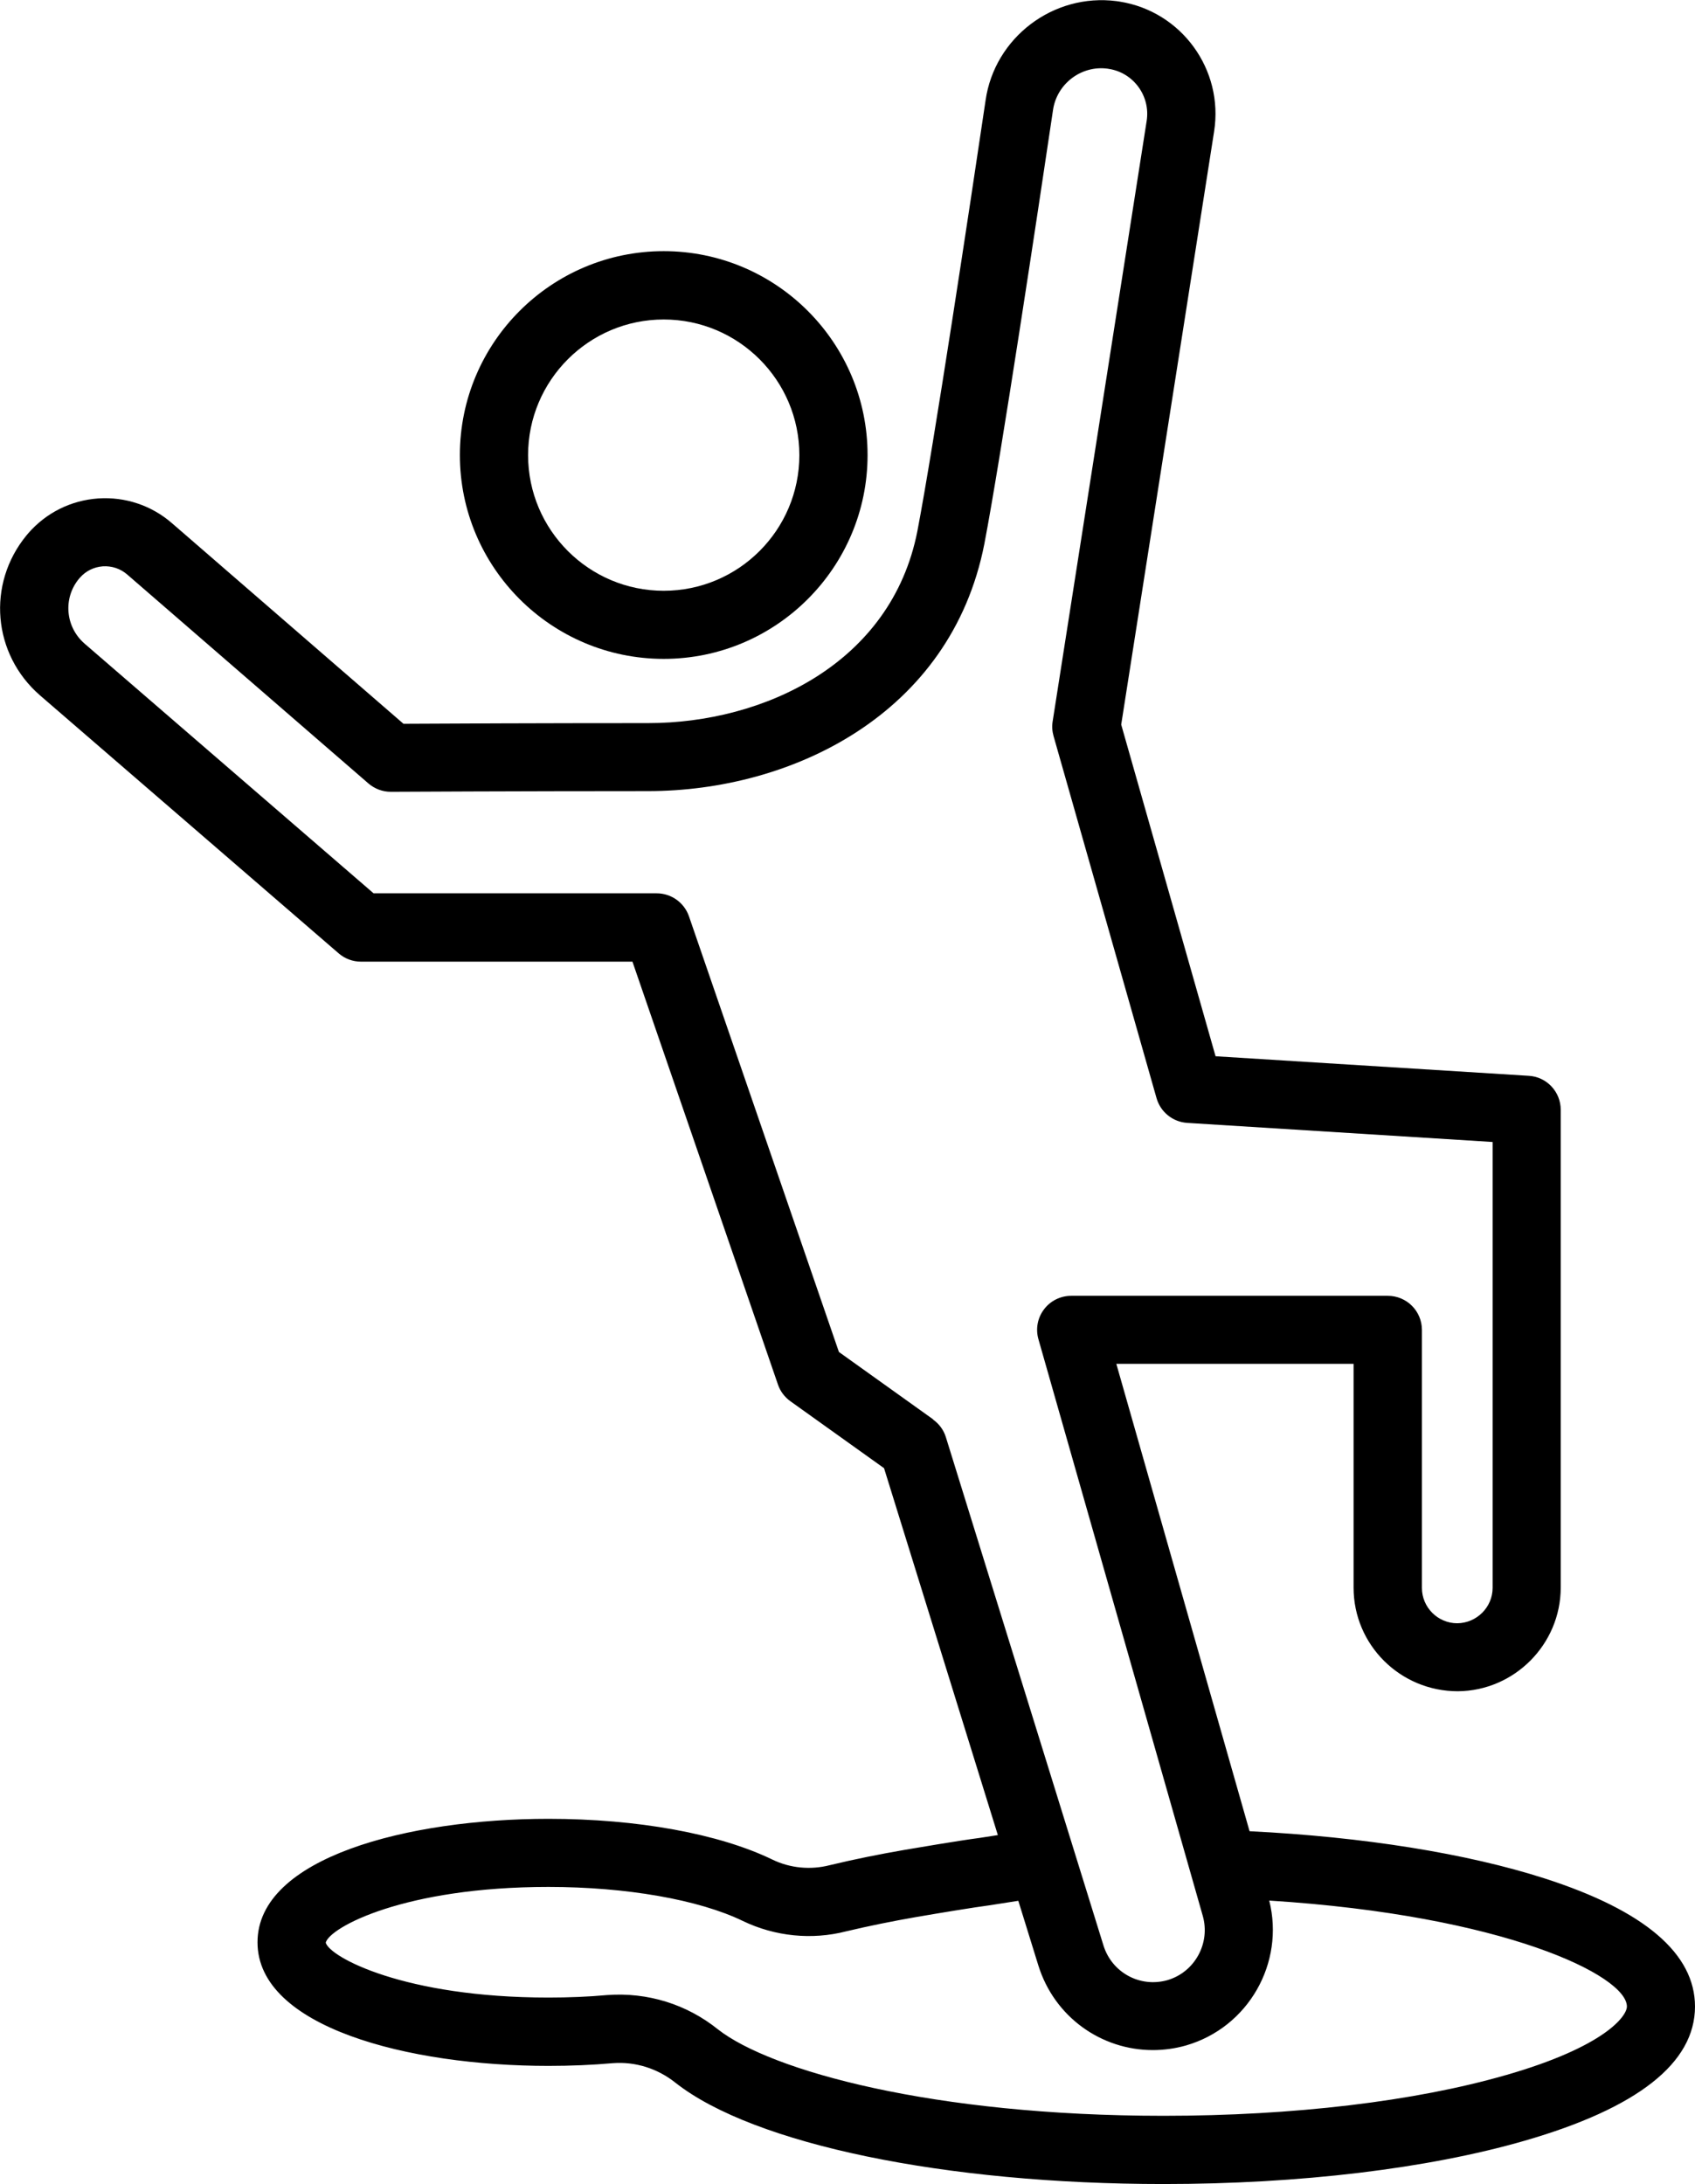<?xml version="1.0" encoding="UTF-8"?> <svg xmlns="http://www.w3.org/2000/svg" id="Layer_2" viewBox="0 0 149.09 192.09"><g id="Layer_1-2"><path d="m58.38,57.95c9.88,0,17.93-8.04,17.93-17.93s-8.04-17.93-17.93-17.93-17.93,8.04-17.93,17.93,8.04,17.93,17.93,17.93Zm0-29.85c6.58,0,11.93,5.35,11.93,11.93s-5.35,11.93-11.93,11.93-11.93-5.35-11.93-11.93,5.35-11.93,11.93-11.93Z"></path><path d="m135.89,165.22c-6.86-2.21-16.02-3.67-25.98-4.16l-11.72-41.11h20.87v19.69c0,5.02,4.09,9.11,9.17,9.11,4.98-.04,9.04-4.13,9.05-9.11v-42.03c0-1.58-1.23-2.9-2.81-2.99l-27.55-1.72-8.3-29.17,8.17-52.16c.86-5.44-2.86-10.57-8.31-11.43l-.27-.04c-5.56-.72-10.73,3.2-11.52,8.73-1.32,8.9-4.56,30.4-6,37.89-2.29,11.66-13.54,16.88-23.68,16.88-9.33,0-18.41.04-21.52.06l-20.36-17.64c-1.8-1.57-4.12-2.34-6.5-2.18-2.39.17-4.57,1.25-6.16,3.08l-.15.18c-3.5,4.27-2.97,10.44,1.2,14.06,0,0,0,0,0,0l26.27,22.69c.54.47,1.24.73,1.96.73h23.88l12.8,37.2c.2.59.59,1.1,1.09,1.46l8.24,5.89,10.01,32.27-1.61.25c-1.85.24-5.82.92-6.59,1.05-2.2.38-4.4.82-6.6,1.35-1.68.43-3.47.26-5.02-.49-4.7-2.28-11.88-3.59-19.71-3.59-12.33,0-25.59,3.4-25.59,10.86s13.26,10.87,25.59,10.87c1.96,0,3.88-.08,5.66-.24,1.98-.15,3.93.46,5.51,1.72,6.88,5.42,23.74,8.91,42.94,8.91,11.96,0,23.24-1.35,31.76-3.81,9.94-2.87,14.98-6.84,14.98-11.8,0-4.65-4.44-8.44-13.2-11.26Zm-53.82-40.39l-8.28-5.92-13.19-38.32c-.42-1.21-1.56-2.02-2.84-2.02h-24.9L7.44,56.61c-1.69-1.47-1.91-3.98-.5-5.7l.08-.09c.52-.6,1.24-.95,2.02-1.01.79-.05,1.55.2,2.15.72l21.22,18.38c.55.47,1.24.73,1.96.73h.02s11.11-.06,22.61-.06c12.6,0,26.63-6.72,29.58-21.73,1.46-7.61,4.71-29.21,6.04-38.16.33-2.32,2.49-3.96,4.8-3.65l.12.02c2.17.34,3.66,2.39,3.32,4.57l-8.27,52.82c-.07.43-.04.87.08,1.29l9.06,31.85c.35,1.22,1.43,2.09,2.7,2.17l26.86,1.68v39.21c0,1.7-1.39,3.1-3.11,3.12-1.71,0-3.11-1.4-3.11-3.11v-22.69c0-1.66-1.34-3-3-3h-27.85c-.94,0-1.83.44-2.39,1.19-.57.75-.75,1.72-.49,2.63l14.45,50.7c.7,2.43-.71,4.97-3.11,5.67-2.41.68-4.88-.67-5.62-3.05l-13.86-44.7c-.19-.63-.59-1.17-1.12-1.55Zm50.38,57.68c-8,2.31-18.69,3.58-30.1,3.58-20.29,0-34.56-3.96-39.21-7.61-2.74-2.2-6.17-3.27-9.73-3.01-1.65.15-3.39.22-5.17.22-12.68,0-19.24-3.56-19.59-4.83.36-1.35,6.92-4.9,19.59-4.9,6.85,0,13.23,1.12,17.09,2.99,2.84,1.37,6.08,1.69,9.08.92,2.02-.48,4.1-.9,6.17-1.26,2.09-.36,5-.84,6.43-1.03l2.56-.4,1.76,5.68c1.41,4.54,5.54,7.45,10.07,7.45.96,0,1.95-.13,2.93-.41,5.48-1.59,8.69-7.26,7.31-12.74,20.67,1.3,31.46,6.6,31.46,9.32,0,.83-1.91,3.52-10.64,6.03Z"></path></g></svg> 
